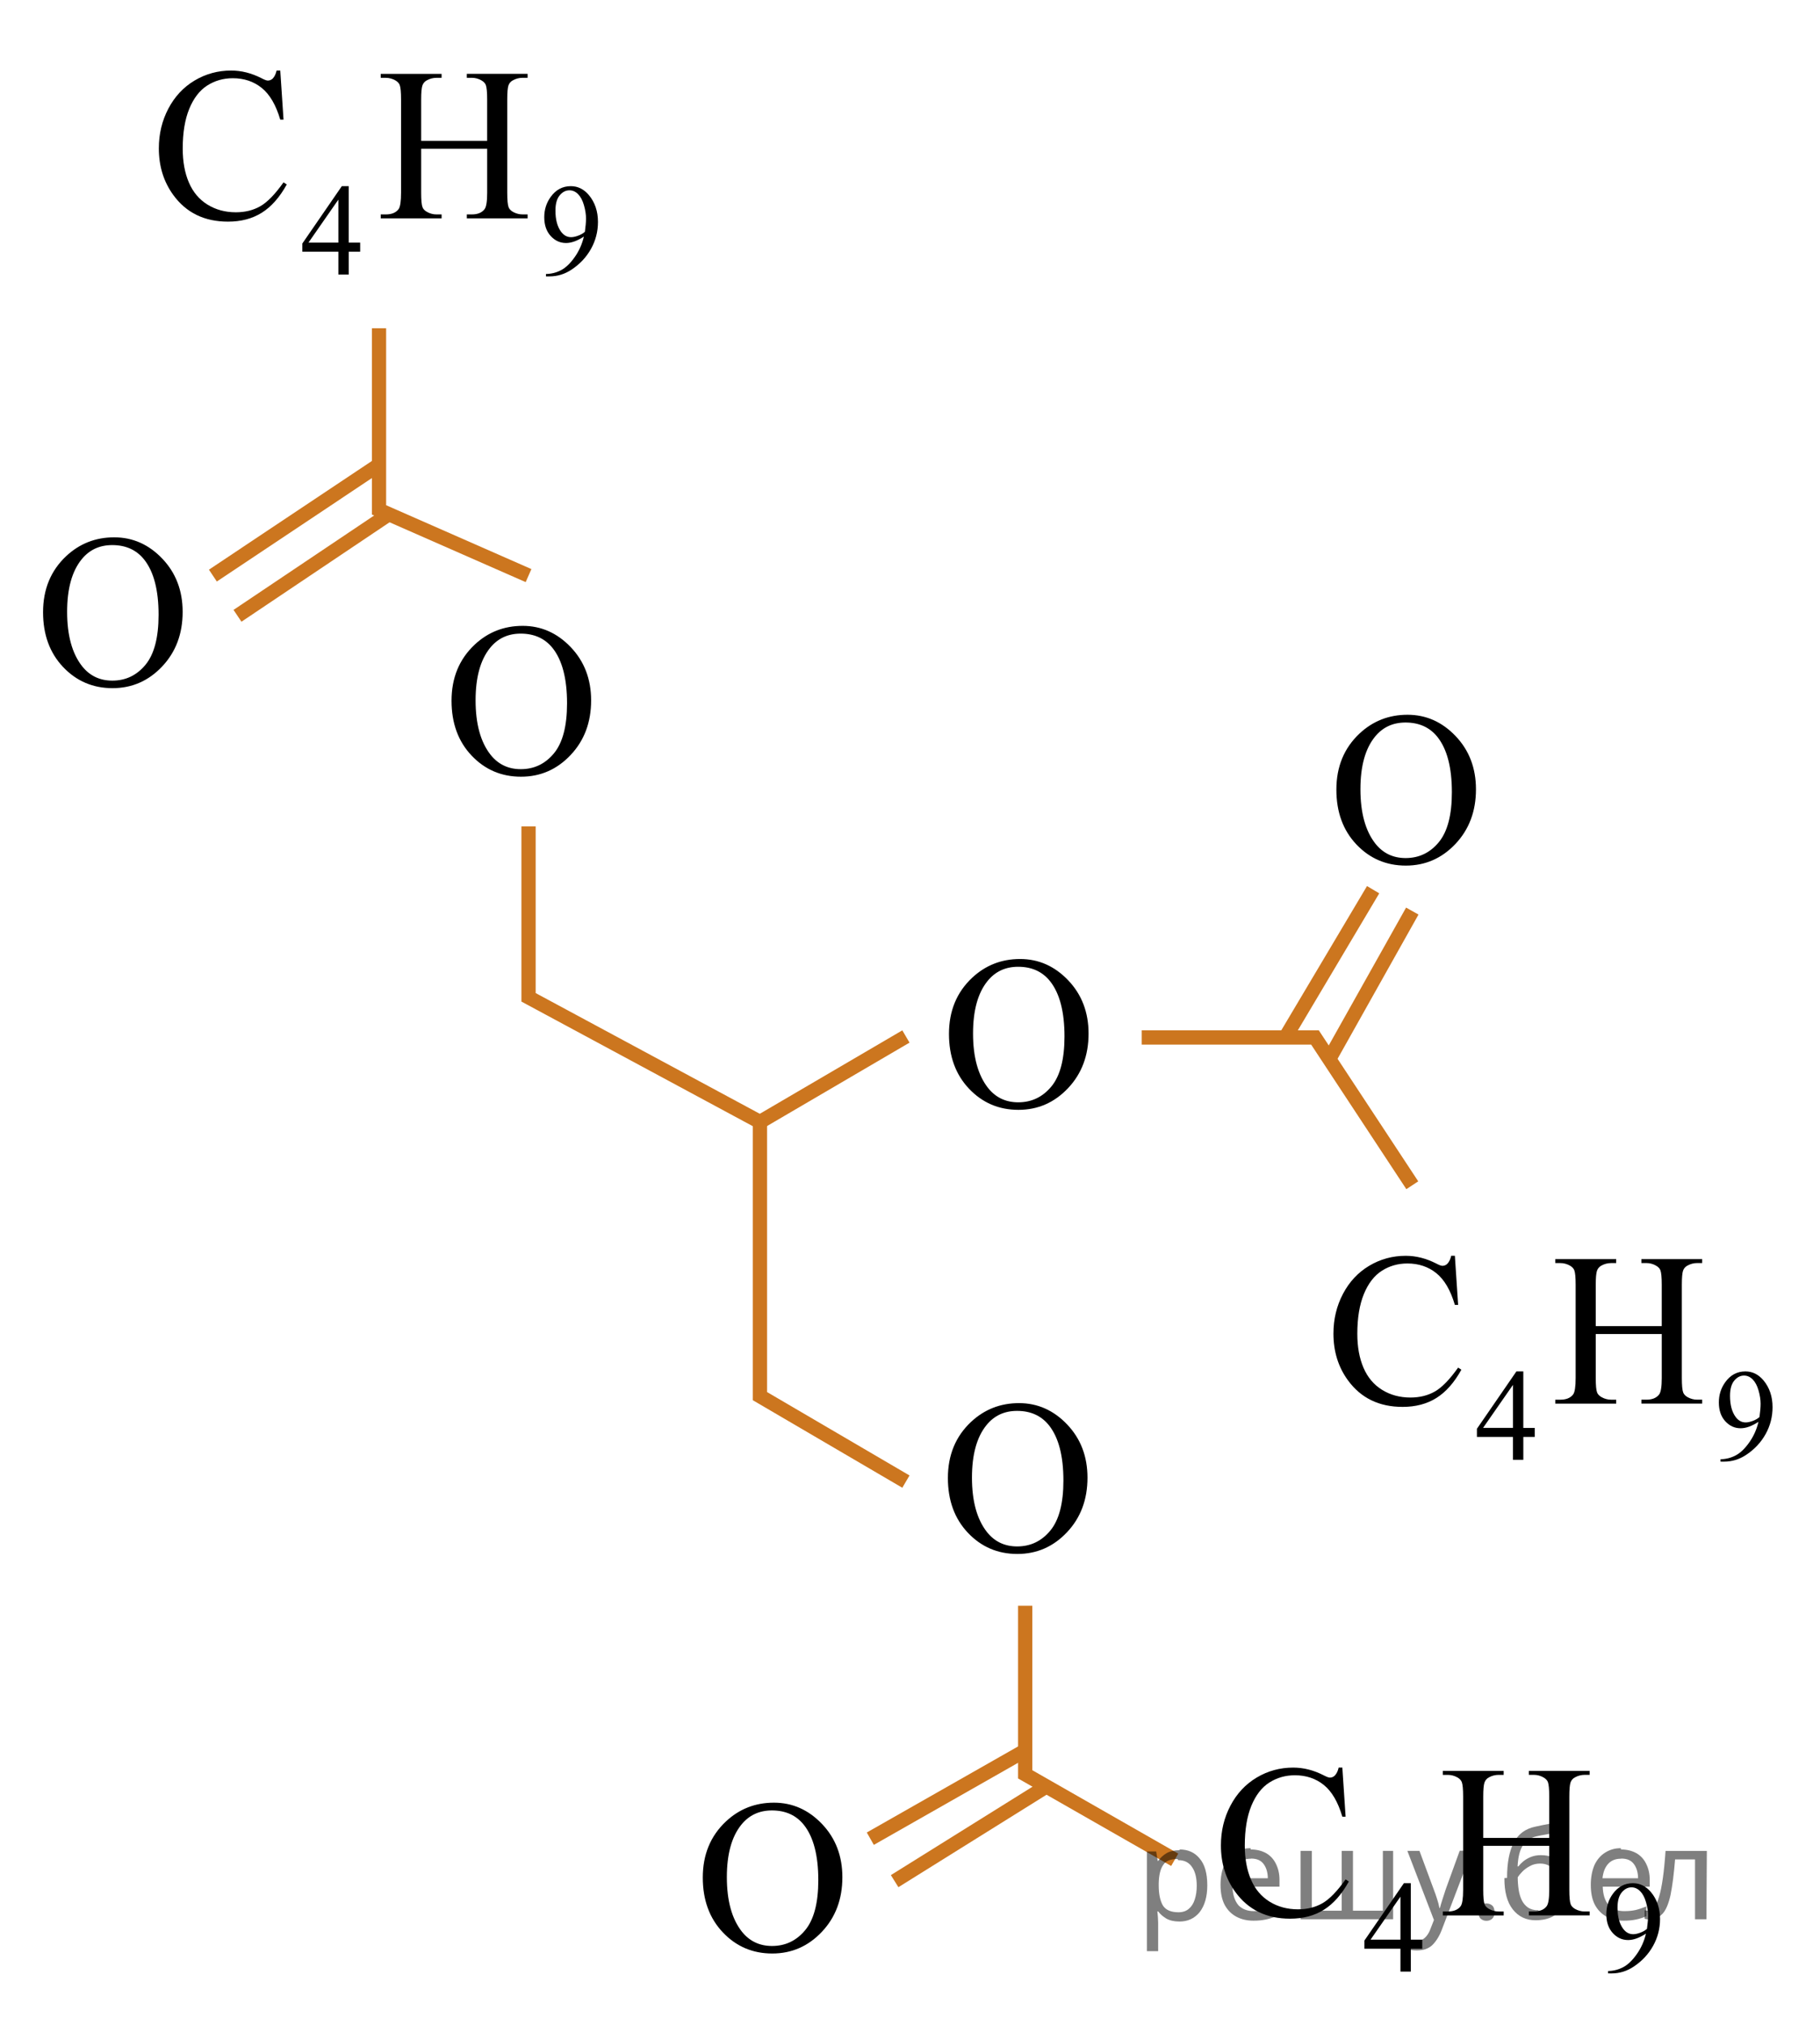 <?xml version="1.0" encoding="utf-8"?>
<!-- Generator: Adobe Illustrator 16.0.0, SVG Export Plug-In . SVG Version: 6.00 Build 0)  -->
<!DOCTYPE svg PUBLIC "-//W3C//DTD SVG 1.1//EN" "http://www.w3.org/Graphics/SVG/1.1/DTD/svg11.dtd">
<svg version="1.1" id="Слой_1" xmlns="http://www.w3.org/2000/svg" xmlns:xlink="http://www.w3.org/1999/xlink" x="0px" y="0px"
	 width="127.804px" height="142.19px" viewBox="172.972 68.855 127.804 142.19"
	 enable-background="new 172.972 68.855 127.804 142.19" xml:space="preserve">
<polyline fill="none" stroke="#CC761F" stroke-miterlimit="10" points="199.587,91.901 199.587,104.651 210.087,109.266 "/>
<g>
	<g>
		<defs>
			<rect id="SVGID_1_" x="172.972" y="103.105" width="16.559" height="17.553"/>
		</defs>
		<clipPath id="SVGID_2_">
			<use xlink:href="#SVGID_1_"  overflow="visible"/>
		</clipPath>
		<g clip-path="url(#SVGID_2_)">
		</g>
	</g>
	<g>
		<defs>
			<polygon id="SVGID_3_" points="173.191,121.128 189.683,121.128 189.683,103.05 173.191,103.05 173.191,121.128 			"/>
		</defs>
		<clipPath id="SVGID_4_">
			<use xlink:href="#SVGID_3_"  overflow="visible"/>
		</clipPath>
		<g clip-path="url(#SVGID_4_)">
			<path d="M180.992,106.579c1.299,0,2.425,0.499,3.377,1.497c0.952,0.999,1.429,2.245,1.429,3.738c0,1.539-0.48,2.816-1.439,3.832
				c-0.96,1.016-2.121,1.523-3.484,1.523c-1.378,0-2.535-0.495-3.473-1.486s-1.406-2.273-1.406-3.847
				c0-1.608,0.541-2.92,1.624-3.937C178.559,107.02,179.684,106.579,180.992,106.579z M180.853,107.124
				c-0.896,0-1.614,0.336-2.155,1.009c-0.675,0.836-1.012,2.062-1.012,3.675c0,1.652,0.35,2.925,1.048,3.816
				c0.537,0.677,1.245,1.016,2.126,1.016c0.94,0,1.716-0.371,2.329-1.113c0.612-0.741,0.919-1.912,0.919-3.51
				c0-1.733-0.337-3.025-1.012-3.877C182.555,107.463,181.807,107.124,180.853,107.124z"/>
		</g>
	</g>
</g>
<g>
	<g>
		<defs>
			<rect id="SVGID_5_" x="201.655" y="109.321" width="16.559" height="17.553"/>
		</defs>
		<clipPath id="SVGID_6_">
			<use xlink:href="#SVGID_5_"  overflow="visible"/>
		</clipPath>
		<g clip-path="url(#SVGID_6_)">
		</g>
	</g>
	<g>
		<defs>
			<polygon id="SVGID_7_" points="201.875,127.344 218.366,127.344 218.366,109.266 201.875,109.266 201.875,127.344 			"/>
		</defs>
		<clipPath id="SVGID_8_">
			<use xlink:href="#SVGID_7_"  overflow="visible"/>
		</clipPath>
		<g clip-path="url(#SVGID_8_)">
			<path d="M209.676,112.795c1.299,0,2.425,0.499,3.377,1.497c0.952,0.999,1.429,2.245,1.429,3.738c0,1.539-0.48,2.816-1.439,3.832
				c-0.96,1.016-2.121,1.523-3.484,1.523c-1.378,0-2.535-0.495-3.473-1.486s-1.406-2.273-1.406-3.847
				c0-1.608,0.541-2.92,1.624-3.937C207.242,113.235,208.367,112.795,209.676,112.795z M209.536,113.34
				c-0.896,0-1.614,0.336-2.155,1.009c-0.675,0.836-1.012,2.062-1.012,3.675c0,1.652,0.35,2.925,1.048,3.816
				c0.537,0.677,1.245,1.016,2.126,1.016c0.94,0,1.716-0.371,2.329-1.113c0.612-0.741,0.919-1.912,0.919-3.51
				c0-1.733-0.337-3.025-1.012-3.877C211.238,113.679,210.49,113.34,209.536,113.34z"/>
		</g>
	</g>
</g>
<g>
	<g>
		<defs>
			<rect id="SVGID_9_" x="236.587" y="132.71" width="16.559" height="17.553"/>
		</defs>
		<clipPath id="SVGID_10_">
			<use xlink:href="#SVGID_9_"  overflow="visible"/>
		</clipPath>
		<g clip-path="url(#SVGID_10_)">
		</g>
	</g>
	<g>
		<defs>
			<polygon id="SVGID_11_" points="236.807,150.732 253.298,150.732 253.298,132.654 236.807,132.654 236.807,150.732 			"/>
		</defs>
		<clipPath id="SVGID_12_">
			<use xlink:href="#SVGID_11_"  overflow="visible"/>
		</clipPath>
		<g clip-path="url(#SVGID_12_)">
			<path d="M244.607,136.184c1.299,0,2.425,0.499,3.377,1.497c0.952,0.999,1.429,2.245,1.429,3.738c0,1.539-0.48,2.816-1.439,3.832
				c-0.96,1.016-2.121,1.523-3.484,1.523c-1.378,0-2.535-0.495-3.473-1.486s-1.406-2.273-1.406-3.847
				c0-1.608,0.541-2.92,1.624-3.937C242.174,136.624,243.299,136.184,244.607,136.184z M244.468,136.729
				c-0.896,0-1.614,0.336-2.155,1.009c-0.675,0.836-1.012,2.062-1.012,3.675c0,1.652,0.35,2.925,1.048,3.816
				c0.537,0.677,1.245,1.016,2.126,1.016c0.94,0,1.716-0.371,2.329-1.113c0.612-0.741,0.919-1.912,0.919-3.51
				c0-1.733-0.337-3.025-1.012-3.877C246.17,137.067,245.422,136.729,244.468,136.729z"/>
		</g>
	</g>
</g>
<g>
	<g>
		<defs>
			<rect id="SVGID_13_" x="236.511" y="163.891" width="16.559" height="17.553"/>
		</defs>
		<clipPath id="SVGID_14_">
			<use xlink:href="#SVGID_13_"  overflow="visible"/>
		</clipPath>
		<g clip-path="url(#SVGID_14_)">
		</g>
	</g>
	<g>
		<defs>
			<polygon id="SVGID_15_" points="236.73,181.913 253.222,181.913 253.222,163.835 236.73,163.835 236.73,181.913 			"/>
		</defs>
		<clipPath id="SVGID_16_">
			<use xlink:href="#SVGID_15_"  overflow="visible"/>
		</clipPath>
		<g clip-path="url(#SVGID_16_)">
			<path d="M244.531,167.364c1.299,0,2.425,0.499,3.377,1.497c0.952,0.999,1.429,2.245,1.429,3.738c0,1.539-0.48,2.816-1.439,3.832
				c-0.96,1.016-2.121,1.523-3.484,1.523c-1.378,0-2.535-0.495-3.473-1.486s-1.406-2.273-1.406-3.847
				c0-1.608,0.541-2.92,1.624-3.937C242.098,167.805,243.223,167.364,244.531,167.364z M244.392,167.909
				c-0.896,0-1.614,0.336-2.155,1.009c-0.675,0.836-1.012,2.062-1.012,3.675c0,1.652,0.35,2.925,1.048,3.816
				c0.537,0.677,1.245,1.016,2.126,1.016c0.94,0,1.716-0.371,2.329-1.113c0.612-0.741,0.919-1.912,0.919-3.51
				c0-1.733-0.337-3.025-1.012-3.877C246.094,168.248,245.346,167.909,244.392,167.909z"/>
		</g>
	</g>
</g>
<g>
	<g>
		<defs>
			<rect id="SVGID_17_" x="219.299" y="191.941" width="16.559" height="17.553"/>
		</defs>
		<clipPath id="SVGID_18_">
			<use xlink:href="#SVGID_17_"  overflow="visible"/>
		</clipPath>
		<g clip-path="url(#SVGID_18_)">
		</g>
	</g>
	<g>
		<defs>
			<polygon id="SVGID_19_" points="219.519,209.964 236.01,209.964 236.01,191.886 219.519,191.886 219.519,209.964 			"/>
		</defs>
		<clipPath id="SVGID_20_">
			<use xlink:href="#SVGID_19_"  overflow="visible"/>
		</clipPath>
		<g clip-path="url(#SVGID_20_)">
			<path d="M227.319,195.415c1.299,0,2.425,0.499,3.377,1.497c0.952,0.999,1.429,2.245,1.429,3.738c0,1.539-0.48,2.816-1.439,3.832
				c-0.96,1.016-2.121,1.523-3.484,1.523c-1.378,0-2.535-0.495-3.473-1.486s-1.406-2.273-1.406-3.847
				c0-1.608,0.541-2.92,1.624-3.937C224.886,195.855,226.011,195.415,227.319,195.415z M227.18,195.96
				c-0.896,0-1.614,0.336-2.155,1.009c-0.675,0.836-1.012,2.062-1.012,3.675c0,1.652,0.35,2.925,1.048,3.816
				c0.537,0.677,1.245,1.016,2.126,1.016c0.94,0,1.716-0.371,2.329-1.113c0.612-0.741,0.919-1.912,0.919-3.51
				c0-1.733-0.337-3.025-1.012-3.877C228.882,196.299,228.134,195.96,227.18,195.96z"/>
		</g>
	</g>
</g>
<g>
	<g>
		<defs>
			<rect id="SVGID_21_" x="263.79" y="115.563" width="16.559" height="17.553"/>
		</defs>
		<clipPath id="SVGID_22_">
			<use xlink:href="#SVGID_21_"  overflow="visible"/>
		</clipPath>
		<g clip-path="url(#SVGID_22_)">
		</g>
	</g>
	<g>
		<defs>
			<polygon id="SVGID_23_" points="264.01,133.585 280.501,133.585 280.501,115.507 264.01,115.507 264.01,133.585 			"/>
		</defs>
		<clipPath id="SVGID_24_">
			<use xlink:href="#SVGID_23_"  overflow="visible"/>
		</clipPath>
		<g clip-path="url(#SVGID_24_)">
			<path d="M271.811,119.036c1.299,0,2.425,0.499,3.377,1.497c0.952,0.999,1.429,2.245,1.429,3.738c0,1.539-0.48,2.816-1.439,3.832
				c-0.96,1.016-2.121,1.523-3.484,1.523c-1.378,0-2.535-0.495-3.473-1.486s-1.406-2.273-1.406-3.847
				c0-1.608,0.541-2.92,1.624-3.937C269.377,119.477,270.502,119.036,271.811,119.036z M271.671,119.581
				c-0.896,0-1.614,0.336-2.155,1.009c-0.675,0.836-1.012,2.062-1.012,3.675c0,1.652,0.35,2.925,1.048,3.816
				c0.537,0.677,1.245,1.016,2.126,1.016c0.94,0,1.716-0.371,2.329-1.113c0.612-0.741,0.919-1.912,0.919-3.51
				c0-1.733-0.337-3.025-1.012-3.877C273.373,119.92,272.625,119.581,271.671,119.581z"/>
		</g>
	</g>
</g>
<line fill="none" stroke="#CC761F" stroke-miterlimit="10" x1="187.921" y1="109.266" x2="199.587" y2="101.485"/>
<line fill="none" stroke="#CC761F" stroke-miterlimit="10" x1="200.278" y1="104.955" x2="189.649" y2="112.089"/>
<polyline fill="none" stroke="#CC761F" stroke-miterlimit="10" points="210.087,126.874 210.087,138.874 226.337,147.624 
	236.587,141.624 "/>
<polyline fill="none" stroke="#CC761F" stroke-miterlimit="10" points="226.337,147.624 226.337,166.874 236.587,172.874 "/>
<polyline fill="none" stroke="#CC761F" stroke-miterlimit="10" points="253.146,141.693 265.313,141.693 272.146,152.068 "/>
<line fill="none" stroke="#CC761F" stroke-miterlimit="10" x1="263.229" y1="141.693" x2="269.396" y2="131.318"/>
<line fill="none" stroke="#CC761F" stroke-miterlimit="10" x1="266.313" y1="143.212" x2="272.146" y2="132.819"/>
<polyline fill="none" stroke="#CC761F" stroke-miterlimit="10" points="244.962,181.591 244.962,193.425 255.462,199.425 "/>
<line fill="none" stroke="#CC761F" stroke-miterlimit="10" x1="246.451" y1="194.276" x2="235.795" y2="200.925"/>
<line fill="none" stroke="#CC761F" stroke-miterlimit="10" x1="244.962" y1="191.758" x2="234.087" y2="197.944"/>
<g>
	<g>
		<defs>
			<rect id="SVGID_25_" x="180.881" y="69.05" width="37.26" height="22.852"/>
		</defs>
		<clipPath id="SVGID_26_">
			<use xlink:href="#SVGID_25_"  overflow="visible"/>
		</clipPath>
		<g clip-path="url(#SVGID_26_)">
		</g>
	</g>
	<g>
		<defs>
			<polygon id="SVGID_27_" points="181.309,91.143 218.293,91.143 218.293,68.855 181.309,68.855 181.309,91.143 			"/>
		</defs>
		<clipPath id="SVGID_28_">
			<use xlink:href="#SVGID_27_"  overflow="visible"/>
		</clipPath>
		<g clip-path="url(#SVGID_28_)">
			<path d="M198.264,85.889v0.637h-0.803v1.605h-0.728v-1.605h-2.531v-0.574l2.773-4.027h0.485v3.965H198.264z M196.733,85.889
				V82.87l-2.1,3.019H196.733z"/>
			<path d="M211.31,88.257v-0.166c0.382-0.006,0.737-0.097,1.067-0.271c0.329-0.175,0.647-0.48,0.954-0.917
				c0.308-0.437,0.521-0.917,0.642-1.439c-0.461,0.302-0.879,0.452-1.252,0.452c-0.421,0-0.78-0.165-1.081-0.495
				c-0.3-0.33-0.449-0.77-0.449-1.316c0-0.532,0.149-1.006,0.449-1.422c0.362-0.505,0.834-0.758,1.416-0.758
				c0.491,0,0.911,0.206,1.262,0.619c0.429,0.511,0.644,1.142,0.644,1.893c0,0.676-0.163,1.306-0.489,1.891
				c-0.326,0.584-0.781,1.069-1.363,1.455c-0.474,0.316-0.989,0.476-1.548,0.476H211.31z M214.044,85.131
				c0.053-0.389,0.079-0.7,0.079-0.933c0-0.29-0.049-0.604-0.146-0.94c-0.097-0.336-0.234-0.594-0.412-0.773
				c-0.179-0.179-0.38-0.269-0.606-0.269c-0.262,0-0.491,0.119-0.688,0.358s-0.295,0.595-0.295,1.067
				c0,0.631,0.131,1.124,0.393,1.48c0.19,0.257,0.426,0.385,0.705,0.385c0.136,0,0.296-0.032,0.48-0.099
				C213.739,85.343,213.902,85.25,214.044,85.131z"/>
		</g>
		<g clip-path="url(#SVGID_28_)">
			<path d="M192.653,73.808l0.229,3.449h-0.229c-0.304-1.032-0.738-1.775-1.302-2.229c-0.564-0.454-1.241-0.681-2.031-0.681
				c-0.662,0-1.261,0.171-1.795,0.512c-0.534,0.342-0.955,0.887-1.262,1.635s-0.46,1.679-0.46,2.791
				c0,0.918,0.145,1.713,0.435,2.387c0.289,0.673,0.725,1.189,1.306,1.549c0.581,0.358,1.244,0.538,1.99,0.538
				c0.647,0,1.219-0.141,1.714-0.423c0.495-0.281,1.04-0.841,1.634-1.679l0.228,0.149c-0.5,0.902-1.084,1.563-1.751,1.982
				s-1.459,0.628-2.376,0.628c-1.653,0-2.934-0.623-3.841-1.87c-0.677-0.928-1.016-2.02-1.016-3.276c0-1.013,0.224-1.943,0.67-2.791
				s1.061-1.505,1.843-1.972c0.782-0.466,1.638-0.699,2.564-0.699c0.721,0,1.432,0.18,2.134,0.539
				c0.206,0.109,0.353,0.164,0.441,0.164c0.132,0,0.247-0.047,0.346-0.142c0.127-0.135,0.218-0.322,0.271-0.562H192.653z"/>
			<path d="M202.546,78.745h4.635v-2.902c0-0.519-0.032-0.86-0.096-1.025c-0.049-0.124-0.152-0.231-0.309-0.321
				c-0.211-0.12-0.435-0.18-0.67-0.18h-0.354v-0.277h4.268v0.277h-0.354c-0.235,0-0.458,0.058-0.669,0.172
				c-0.157,0.08-0.264,0.201-0.32,0.363s-0.085,0.492-0.085,0.991v6.546c0,0.514,0.032,0.854,0.096,1.018
				c0.05,0.125,0.15,0.232,0.302,0.322c0.216,0.119,0.441,0.18,0.677,0.18h0.354v0.276h-4.268v-0.276h0.354
				c0.407,0,0.704-0.123,0.891-0.367c0.122-0.159,0.184-0.543,0.184-1.152v-3.09h-4.635v3.09c0,0.514,0.031,0.854,0.096,1.018
				c0.049,0.125,0.151,0.232,0.309,0.322c0.211,0.119,0.435,0.18,0.67,0.18h0.36v0.276h-4.274v-0.276h0.353
				c0.412,0,0.711-0.123,0.897-0.367c0.118-0.159,0.177-0.543,0.177-1.152v-6.546c0-0.519-0.031-0.86-0.096-1.025
				c-0.049-0.124-0.149-0.231-0.302-0.321c-0.216-0.12-0.441-0.18-0.677-0.18h-0.353v-0.277h4.274v0.277h-0.36
				c-0.235,0-0.459,0.058-0.67,0.172c-0.152,0.08-0.258,0.201-0.316,0.363s-0.088,0.492-0.088,0.991V78.745z"/>
		</g>
	</g>
</g>
<g>
	<g>
		<defs>
			<rect id="SVGID_29_" x="263.363" y="152.263" width="37.26" height="22.852"/>
		</defs>
		<clipPath id="SVGID_30_">
			<use xlink:href="#SVGID_29_"  overflow="visible"/>
		</clipPath>
		<g clip-path="url(#SVGID_30_)">
		</g>
	</g>
	<g>
		<defs>
			<polygon id="SVGID_31_" points="263.791,174.355 300.775,174.355 300.775,152.068 263.791,152.068 263.791,174.355 			"/>
		</defs>
		<clipPath id="SVGID_32_">
			<use xlink:href="#SVGID_31_"  overflow="visible"/>
		</clipPath>
		<g clip-path="url(#SVGID_32_)">
			<path d="M280.746,169.102v0.637h-0.803v1.605h-0.728v-1.605h-2.531v-0.574l2.773-4.027h0.485v3.965H280.746z M279.216,169.102
				v-3.019l-2.1,3.019H279.216z"/>
			<path d="M293.792,171.47v-0.166c0.382-0.006,0.737-0.097,1.067-0.271c0.329-0.175,0.647-0.48,0.954-0.917
				c0.308-0.437,0.521-0.917,0.642-1.439c-0.461,0.302-0.879,0.452-1.252,0.452c-0.421,0-0.78-0.165-1.081-0.495
				c-0.3-0.33-0.449-0.77-0.449-1.316c0-0.532,0.149-1.006,0.449-1.422c0.362-0.505,0.834-0.758,1.416-0.758
				c0.491,0,0.911,0.206,1.262,0.619c0.429,0.511,0.644,1.142,0.644,1.893c0,0.676-0.163,1.306-0.489,1.891
				c-0.326,0.584-0.781,1.069-1.363,1.455c-0.474,0.316-0.989,0.476-1.548,0.476H293.792z M296.526,168.344
				c0.053-0.389,0.079-0.7,0.079-0.933c0-0.29-0.049-0.604-0.146-0.94c-0.097-0.336-0.234-0.594-0.412-0.773
				c-0.179-0.179-0.38-0.269-0.606-0.269c-0.262,0-0.491,0.119-0.688,0.358s-0.295,0.595-0.295,1.067
				c0,0.631,0.131,1.124,0.393,1.48c0.19,0.257,0.426,0.385,0.705,0.385c0.136,0,0.296-0.032,0.48-0.099
				C296.222,168.556,296.385,168.463,296.526,168.344z"/>
		</g>
		<g clip-path="url(#SVGID_32_)">
			<path d="M275.136,157.021l0.229,3.449h-0.229c-0.304-1.032-0.738-1.775-1.302-2.229c-0.564-0.454-1.241-0.681-2.031-0.681
				c-0.662,0-1.261,0.171-1.795,0.512c-0.534,0.342-0.955,0.887-1.262,1.635s-0.46,1.679-0.46,2.791
				c0,0.918,0.145,1.713,0.435,2.387c0.289,0.673,0.725,1.189,1.306,1.549c0.581,0.358,1.244,0.538,1.99,0.538
				c0.647,0,1.219-0.141,1.714-0.423c0.495-0.281,1.04-0.841,1.634-1.679l0.228,0.149c-0.5,0.902-1.084,1.563-1.751,1.982
				s-1.459,0.628-2.376,0.628c-1.653,0-2.934-0.623-3.841-1.87c-0.677-0.928-1.016-2.02-1.016-3.276c0-1.013,0.224-1.943,0.67-2.791
				s1.061-1.505,1.843-1.972c0.782-0.466,1.638-0.699,2.564-0.699c0.721,0,1.432,0.18,2.134,0.539
				c0.206,0.109,0.353,0.164,0.441,0.164c0.132,0,0.247-0.047,0.346-0.142c0.127-0.135,0.218-0.322,0.271-0.562H275.136z"/>
			<path d="M285.028,161.958h4.635v-2.902c0-0.519-0.032-0.86-0.096-1.025c-0.049-0.124-0.152-0.231-0.309-0.321
				c-0.211-0.12-0.435-0.18-0.67-0.18h-0.354v-0.277h4.268v0.277h-0.354c-0.235,0-0.458,0.058-0.669,0.172
				c-0.157,0.08-0.264,0.201-0.32,0.363s-0.085,0.492-0.085,0.991v6.546c0,0.514,0.032,0.854,0.096,1.018
				c0.05,0.125,0.15,0.232,0.302,0.322c0.216,0.119,0.441,0.18,0.677,0.18h0.354v0.276h-4.268v-0.276h0.354
				c0.407,0,0.704-0.123,0.891-0.367c0.122-0.159,0.184-0.543,0.184-1.152v-3.09h-4.635v3.09c0,0.514,0.031,0.854,0.096,1.018
				c0.049,0.125,0.151,0.232,0.309,0.322c0.211,0.119,0.435,0.18,0.67,0.18h0.36v0.276h-4.274v-0.276h0.353
				c0.412,0,0.711-0.123,0.897-0.367c0.118-0.159,0.177-0.543,0.177-1.152v-6.546c0-0.519-0.031-0.86-0.096-1.025
				c-0.049-0.124-0.149-0.231-0.302-0.321c-0.216-0.12-0.441-0.18-0.677-0.18h-0.353v-0.277h4.274v0.277h-0.36
				c-0.235,0-0.459,0.058-0.67,0.172c-0.152,0.08-0.258,0.201-0.316,0.363s-0.088,0.492-0.088,0.991V161.958z"/>
		</g>
	</g>
</g>
<g>
	<g>
		<defs>
			<rect id="SVGID_33_" x="255.462" y="188.194" width="37.26" height="22.852"/>
		</defs>
		<clipPath id="SVGID_34_">
			<use xlink:href="#SVGID_33_"  overflow="visible"/>
		</clipPath>
		<g clip-path="url(#SVGID_34_)">
		</g>
	</g>
	<g>
		<defs>
			<polygon id="SVGID_35_" points="255.89,210.287 292.874,210.287 292.874,188 255.89,188 255.89,210.287 			"/>
		</defs>
		<clipPath id="SVGID_36_">
			<use xlink:href="#SVGID_35_"  overflow="visible"/>
		</clipPath>
		<g clip-path="url(#SVGID_36_)">
			<path d="M272.845,205.033v0.637h-0.803v1.605h-0.728v-1.605h-2.531v-0.574l2.773-4.027h0.485v3.965H272.845z M271.314,205.033
				v-3.019l-2.1,3.019H271.314z"/>
			<path d="M285.891,207.401v-0.166c0.382-0.006,0.737-0.097,1.067-0.271c0.329-0.175,0.647-0.48,0.954-0.917
				c0.308-0.437,0.521-0.917,0.642-1.439c-0.461,0.302-0.879,0.452-1.252,0.452c-0.421,0-0.78-0.165-1.081-0.495
				c-0.3-0.33-0.449-0.77-0.449-1.316c0-0.532,0.149-1.006,0.449-1.422c0.362-0.505,0.834-0.758,1.416-0.758
				c0.491,0,0.911,0.206,1.262,0.619c0.429,0.511,0.644,1.142,0.644,1.893c0,0.676-0.163,1.306-0.489,1.891
				c-0.326,0.584-0.781,1.069-1.363,1.455c-0.474,0.316-0.989,0.476-1.548,0.476H285.891z M288.625,204.275
				c0.053-0.389,0.079-0.7,0.079-0.933c0-0.29-0.049-0.604-0.146-0.94c-0.097-0.336-0.234-0.594-0.412-0.773
				c-0.179-0.179-0.38-0.269-0.606-0.269c-0.262,0-0.491,0.119-0.688,0.358s-0.295,0.595-0.295,1.067
				c0,0.631,0.131,1.124,0.393,1.48c0.19,0.257,0.426,0.385,0.705,0.385c0.136,0,0.296-0.032,0.48-0.099
				C288.32,204.487,288.483,204.395,288.625,204.275z"/>
		</g>
		<g clip-path="url(#SVGID_36_)">
			<path d="M267.234,192.952l0.229,3.449h-0.229c-0.304-1.032-0.738-1.775-1.302-2.229c-0.564-0.454-1.241-0.681-2.031-0.681
				c-0.662,0-1.261,0.171-1.795,0.512c-0.534,0.342-0.955,0.887-1.262,1.635s-0.46,1.679-0.46,2.791
				c0,0.918,0.145,1.713,0.435,2.387c0.289,0.673,0.725,1.189,1.306,1.549c0.581,0.358,1.244,0.538,1.99,0.538
				c0.647,0,1.219-0.141,1.714-0.423c0.495-0.281,1.04-0.841,1.634-1.679l0.228,0.149c-0.5,0.902-1.084,1.563-1.751,1.982
				s-1.459,0.628-2.376,0.628c-1.653,0-2.934-0.623-3.841-1.87c-0.677-0.928-1.016-2.02-1.016-3.276c0-1.013,0.224-1.943,0.67-2.791
				s1.061-1.505,1.843-1.972c0.782-0.466,1.638-0.699,2.564-0.699c0.721,0,1.432,0.18,2.134,0.539
				c0.206,0.109,0.353,0.164,0.441,0.164c0.132,0,0.247-0.047,0.346-0.142c0.127-0.135,0.218-0.322,0.271-0.562H267.234z"/>
			<path d="M277.127,197.89h4.635v-2.902c0-0.519-0.032-0.86-0.096-1.025c-0.049-0.124-0.152-0.231-0.309-0.321
				c-0.211-0.12-0.435-0.18-0.67-0.18h-0.354v-0.277h4.268v0.277h-0.354c-0.235,0-0.458,0.058-0.669,0.172
				c-0.157,0.08-0.264,0.201-0.32,0.363s-0.085,0.492-0.085,0.991v6.546c0,0.514,0.032,0.854,0.096,1.018
				c0.05,0.125,0.15,0.232,0.302,0.322c0.216,0.119,0.441,0.18,0.677,0.18h0.354v0.276h-4.268v-0.276h0.354
				c0.407,0,0.704-0.123,0.891-0.367c0.122-0.159,0.184-0.543,0.184-1.152v-3.09h-4.635v3.09c0,0.514,0.031,0.854,0.096,1.018
				c0.049,0.125,0.151,0.232,0.309,0.322c0.211,0.119,0.435,0.18,0.67,0.18h0.36v0.276h-4.274v-0.276h0.353
				c0.412,0,0.711-0.123,0.897-0.367c0.118-0.159,0.177-0.543,0.177-1.152v-6.546c0-0.519-0.031-0.86-0.096-1.025
				c-0.049-0.124-0.149-0.231-0.302-0.321c-0.216-0.12-0.441-0.18-0.677-0.18h-0.353v-0.277h4.274v0.277h-0.36
				c-0.235,0-0.459,0.058-0.67,0.172c-0.152,0.08-0.258,0.201-0.316,0.363s-0.088,0.492-0.088,0.991V197.89z"/>
		</g>
	</g>
</g>
<g fill-opacity=".5"><path d="m255.8 198.7q0.89 0 1.4 0.62 0.55 0.62 0.55 1.9 0 1.2-0.55 1.9-0.54 0.64-1.4 0.64-0.56 0-0.93-0.21-0.36-0.22-0.57-0.5h-0.054q0.018 0.15 0.036 0.39t0.018 0.4v2h-0.79v-7h0.65l0.11 0.66h0.036q0.22-0.32 0.57-0.53t0.94-0.22zm-0.14 0.67q-0.74 0-1 0.41-0.3 0.41-0.32 1.3v0.15q0 0.89 0.29 1.4 0.3 0.48 1.1 0.48 0.44 0 0.72-0.24 0.29-0.24 0.42-0.66 0.14-0.42 0.14-0.96 0-0.83-0.32-1.3-0.32-0.5-0.98-0.5z"/><path d="m260.8 198.7q0.62 0 1.1 0.27 0.45 0.27 0.68 0.76 0.24 0.49 0.24 1.1v0.48h-3.3q0.018 0.82 0.41 1.3 0.4 0.42 1.1 0.42 0.46 0 0.81-0.081 0.36-0.09 0.74-0.25v0.69q-0.37 0.16-0.73 0.23-0.36 0.081-0.86 0.081-0.68 0-1.2-0.28-0.52-0.28-0.82-0.83-0.29-0.56-0.29-1.4 0-0.79 0.26-1.4 0.27-0.57 0.75-0.87 0.49-0.31 1.1-0.31zm-9e-3 0.65q-0.57 0-0.9 0.37-0.32 0.36-0.39 1h2.5q-9e-3 -0.61-0.29-0.99-0.28-0.39-0.88-0.39z"/><path d="m270.8 198.8v4.8h-6.5v-4.8h0.79v4.2h2.1v-4.2h0.79v4.2h2.1v-4.2z"/><path d="m271.8 198.8h0.85l1 2.7q0.14 0.36 0.24 0.69 0.11 0.32 0.16 0.62h0.036q0.054-0.22 0.17-0.58 0.12-0.37 0.24-0.74l0.98-2.7h0.86l-2.1 5.5q-0.25 0.68-0.66 1.1-0.4 0.4-1.1 0.4-0.22 0-0.38-0.027-0.16-0.018-0.28-0.045v-0.63q0.099 0.018 0.23 0.036 0.14 0.018 0.3 0.018 0.41 0 0.67-0.23 0.26-0.23 0.4-0.62l0.25-0.64z"/><path d="m276.8 203.1q0-0.33 0.16-0.47t0.39-0.14q0.23 0 0.4 0.14 0.17 0.14 0.17 0.47 0 0.32-0.17 0.47-0.16 0.14-0.4 0.14-0.22 0-0.39-0.14t-0.16-0.47z"/><path d="m278.8 200.7q0-1.6 0.48-2.5 0.48-0.89 1.5-1.1 0.58-0.13 1.1-0.22t1-0.18l0.14 0.69q-0.32 0.045-0.71 0.12-0.4 0.063-0.78 0.14-0.39 0.063-0.67 0.13-0.58 0.13-0.93 0.61-0.34 0.48-0.39 1.5h0.054q0.13-0.17 0.34-0.35 0.22-0.18 0.53-0.31 0.32-0.13 0.71-0.13 0.94 0 1.4 0.6 0.48 0.6 0.48 1.6 0 0.8-0.28 1.3t-0.77 0.81q-0.5 0.26-1.2 0.26-1 0-1.6-0.76t-0.59-2.2zm2.2 2.3q0.58 0 0.94-0.38t0.36-1.3q0-0.74-0.28-1.2-0.27-0.43-0.9-0.43-0.4 0-0.72 0.18-0.32 0.17-0.54 0.4t-0.31 0.38q0 0.44 0.063 0.86t0.22 0.75q0.16 0.32 0.44 0.52 0.29 0.19 0.72 0.19z"/><path d="m286.8 198.7q0.62 0 1.1 0.27 0.45 0.27 0.68 0.76 0.24 0.49 0.24 1.1v0.48h-3.3q0.018 0.82 0.41 1.3 0.4 0.42 1.1 0.42 0.46 0 0.81-0.081 0.36-0.09 0.74-0.25v0.69q-0.37 0.16-0.73 0.23-0.36 0.081-0.86 0.081-0.68 0-1.2-0.28-0.52-0.28-0.82-0.83-0.29-0.56-0.29-1.4 0-0.79 0.26-1.4 0.27-0.57 0.75-0.87 0.49-0.31 1.1-0.31zm-9e-3 0.65q-0.57 0-0.9 0.37-0.32 0.36-0.39 1h2.5q-9e-3 -0.61-0.29-0.99-0.28-0.39-0.88-0.39z"/><path d="m292.8 203.6h-0.8v-4.2h-1.4q-0.12 1.5-0.32 2.5-0.21 0.93-0.55 1.3t-0.86 0.42q-0.12 0-0.23-0.018-0.11-9e-3 -0.18-0.045v-0.59q0.054 0.018 0.12 0.027t0.13 9e-3q0.49 0 0.77-1 0.3-1 0.45-3.2h2.9z"/></g></svg>

<!--File created and owned by https://sdamgia.ru. Copying is prohibited. All rights reserved.-->
